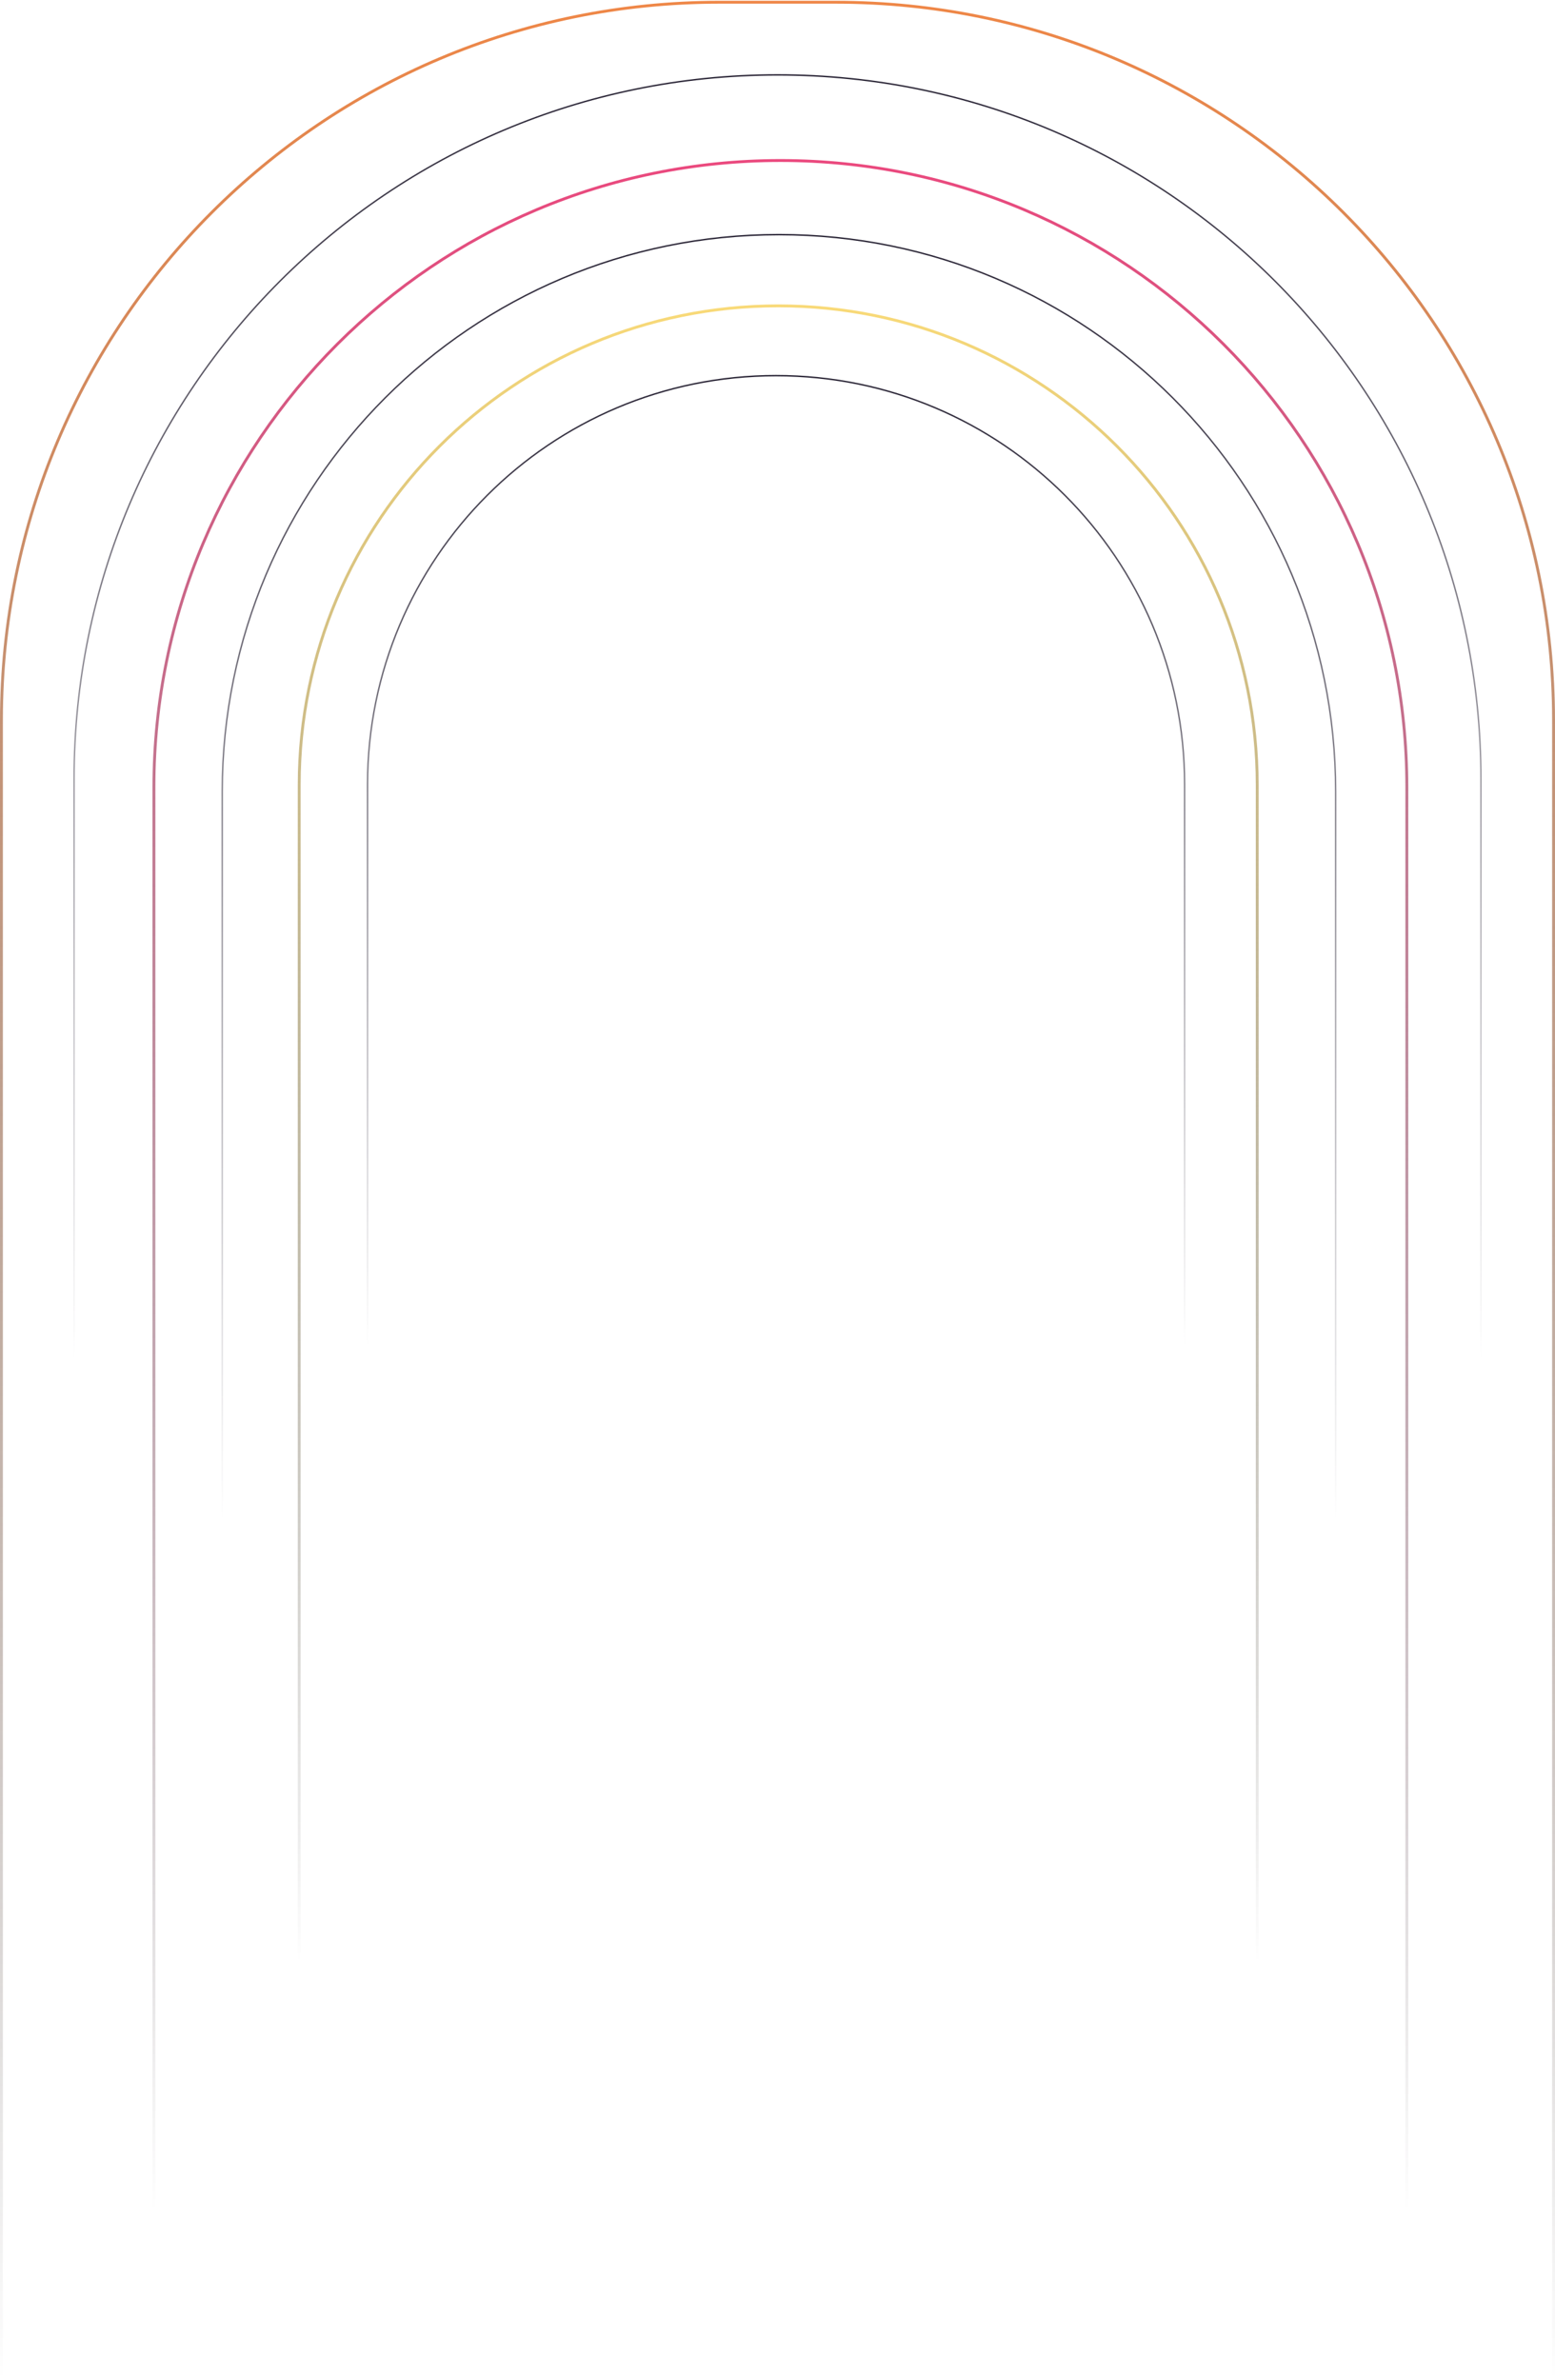 <svg width="1081" height="1654" viewBox="0 0 1081 1654" fill="none" xmlns="http://www.w3.org/2000/svg">
<path d="M1 500.544C1 224.954 224.41 1.544 500 1.544H581C856.59 1.544 1080 224.954 1080 500.544V1652.54H1V500.544Z" stroke="url(#paint0_linear_2241_126)" stroke-width="2"/>
<path d="M107 547.044C107 306.524 301.98 111.544 542.5 111.544C783.02 111.544 978 306.524 978 547.044V1535.54H107V547.044Z" stroke="url(#paint1_linear_2241_126)" stroke-width="2"/>
<path d="M208 545.544C208 361.633 357.089 212.544 541 212.544C724.911 212.544 874 361.633 874 545.544V1362.54H208V545.544Z" stroke="url(#paint2_linear_2241_126)" stroke-width="2"/>
<path d="M255.5 545.044C255.5 388.195 382.651 261.044 539.5 261.044C696.349 261.044 823.5 388.195 823.5 545.044V935.044H255.5V545.044Z" stroke="url(#paint3_linear_2241_126)"/>
<path d="M154.5 550.044C154.5 336.31 327.766 163.044 541.5 163.044C755.234 163.044 928.5 336.31 928.5 550.044V1055.04H154.5V550.044Z" stroke="url(#paint4_linear_2241_126)"/>
<path d="M51.5 541.044C51.5 270.977 270.433 52.044 540.5 52.044C810.567 52.044 1029.5 270.977 1029.5 541.044V944.044H51.5V541.044Z" stroke="url(#paint5_linear_2241_126)"/>
<defs>
<linearGradient id="paint0_linear_2241_126" x1="540.5" y1="0.544" x2="540.5" y2="1653.54" gradientUnits="userSpaceOnUse">
<stop stop-color="#EF8747"/>
<stop offset="1" stop-color="#0E0D11" stop-opacity="0"/>
</linearGradient>
<linearGradient id="paint1_linear_2241_126" x1="551.408" y1="110.544" x2="551.408" y2="1536.54" gradientUnits="userSpaceOnUse">
<stop stop-color="#EB497E"/>
<stop offset="1" stop-color="#0E0D11" stop-opacity="0"/>
</linearGradient>
<linearGradient id="paint2_linear_2241_126" x1="541" y1="211.544" x2="541" y2="1363.54" gradientUnits="userSpaceOnUse">
<stop stop-color="#F9DA78"/>
<stop offset="1" stop-color="#0E0D11" stop-opacity="0"/>
</linearGradient>
<linearGradient id="paint3_linear_2241_126" x1="539.5" y1="260.544" x2="539.5" y2="935.544" gradientUnits="userSpaceOnUse">
<stop stop-color="#2A2536"/>
<stop offset="1" stop-color="#2A2536" stop-opacity="0"/>
</linearGradient>
<linearGradient id="paint4_linear_2241_126" x1="541.5" y1="162.544" x2="541.5" y2="1055.54" gradientUnits="userSpaceOnUse">
<stop stop-color="#2A2536"/>
<stop offset="1" stop-color="#2A2536" stop-opacity="0"/>
</linearGradient>
<linearGradient id="paint5_linear_2241_126" x1="540.5" y1="51.544" x2="540.5" y2="944.544" gradientUnits="userSpaceOnUse">
<stop stop-color="#2A2536"/>
<stop offset="1" stop-color="#2A2536" stop-opacity="0"/>
</linearGradient>
</defs>
</svg>
